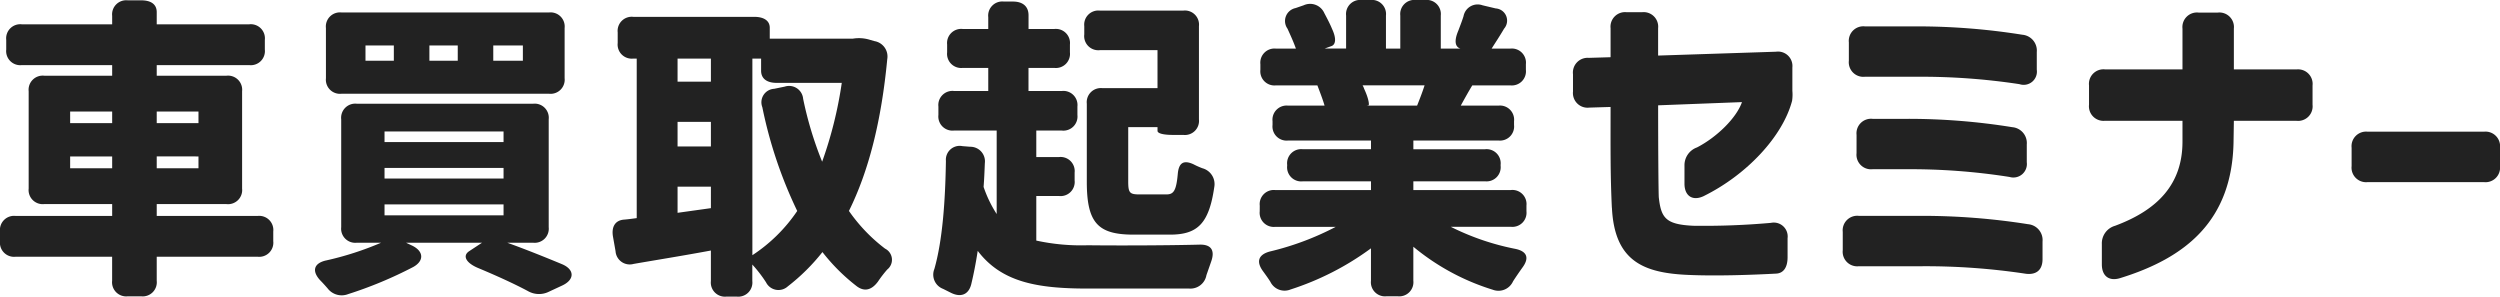 <svg id="logo" xmlns="http://www.w3.org/2000/svg" width="303.408" height="36" viewBox="0 0 303.408 36">
  <g id="グループ_1249" data-name="グループ 1249">
    <path id="パス_1214" data-name="パス 1214" d="M0,28.156a1.713,1.713,0,0,1,1.89-1.89H13.613V24.828H5.37a1.713,1.713,0,0,1-1.891-1.891v-11.8A1.714,1.714,0,0,1,5.37,9.248h8.243V7.963H2.647A1.713,1.713,0,0,1,.756,6.072V4.9a1.713,1.713,0,0,1,1.89-1.89H13.613V1.988A1.714,1.714,0,0,1,15.5.1H17.13c1.21,0,1.891.492,1.891,1.437V3.009H30.252a1.713,1.713,0,0,1,1.89,1.89V6.072a1.713,1.713,0,0,1-1.89,1.891H19.021V9.248h8.47a1.714,1.714,0,0,1,1.891,1.891v11.8a1.713,1.713,0,0,1-1.891,1.891h-8.47v1.437H31.273a1.713,1.713,0,0,1,1.891,1.89v1.172a1.713,1.713,0,0,1-1.891,1.89H19.021v2.912a1.714,1.714,0,0,1-1.891,1.891H15.5a1.714,1.714,0,0,1-1.891-1.891V31.219H1.89A1.713,1.713,0,0,1,0,29.329ZM13.613,13.6h-5.1V15h5.1Zm0,5.445h-5.1V20.48h5.1ZM24.088,13.6H19.021V15h5.067Zm0,5.445H19.021V20.48h5.067Z" transform="translate(0 -0.06)" fill="#222"/>
    <path id="パス_1215" data-name="パス 1215" d="M100.525,34.026a37.656,37.656,0,0,0,6.693-2.156h-2.95a1.713,1.713,0,0,1-1.891-1.89V16.9A1.714,1.714,0,0,1,104.269,15h21.4a1.714,1.714,0,0,1,1.891,1.891V29.98a1.713,1.713,0,0,1-1.891,1.89h-3.138c2.307.832,4.651,1.778,6.655,2.609,1.513.643,1.55,1.853.038,2.572l-1.626.757a2.7,2.7,0,0,1-2.571-.076c-1.627-.87-3.782-1.853-6.05-2.8-1.437-.605-1.929-1.475-1.059-2.042l1.551-1.021h-9.227l.718.34c1.437.681,1.513,1.853.151,2.61a49.769,49.769,0,0,1-7.9,3.29,2.151,2.151,0,0,1-2.5-.718c-.265-.3-.567-.643-.87-.946-1.059-1.134-.794-2.08.681-2.42m0-28.21a1.713,1.713,0,0,1,1.891-1.89H127.6a1.713,1.713,0,0,1,1.891,1.89V11.9a1.714,1.714,0,0,1-1.891,1.89H102.416a1.713,1.713,0,0,1-1.891-1.89Zm8.243,2.118h-3.441V9.786h3.441ZM122.08,18.37H107.635v1.286H122.08Zm0,4.424H107.635V24.08H122.08Zm0,4.424H107.635v1.324H122.08ZM116.521,7.933H113.08V9.786h3.441Zm4.311,1.853h3.593V7.933h-3.593Z" transform="translate(-60.967 -2.412)" fill="#222"/>
    <path id="パス_1216" data-name="パス 1216" d="M194.192,29.916c.53-.038,1.059-.113,1.626-.189V10.365H195.4a1.713,1.713,0,0,1-1.891-1.89V7.189A1.713,1.713,0,0,1,195.4,5.3h14.673c1.21,0,1.891.491,1.891,1.324V7.945h10.1a4.487,4.487,0,0,1,2.08.151l.53.151a1.893,1.893,0,0,1,1.55,2.193c-.718,7.563-2.269,13.613-4.651,18.416a20.212,20.212,0,0,0,4.387,4.576,1.509,1.509,0,0,1,.264,2.533,14.029,14.029,0,0,0-1.135,1.475c-.756,1.021-1.663,1.286-2.647.492a23.192,23.192,0,0,1-4.084-4.084,24.3,24.3,0,0,1-4.2,4.16,1.683,1.683,0,0,1-2.647-.491,16.219,16.219,0,0,0-1.664-2.156v2a1.713,1.713,0,0,1-1.891,1.891H206.71a1.714,1.714,0,0,1-1.891-1.891V33.66c-3.215.6-6.542,1.134-9.378,1.626a1.727,1.727,0,0,1-2.193-1.551l-.3-1.7c-.227-1.21.227-2,1.248-2.118m10.626-19.551h-4.046v2.8h4.046Zm0,7.676h-4.046v2.987h4.046Zm0,10.475V25.908h-4.046v3.176Zm10.475.34a53.5,53.5,0,0,1-4.235-12.593,1.639,1.639,0,0,1,1.436-2.231l1.286-.265a1.709,1.709,0,0,1,2.231,1.475,43.745,43.745,0,0,0,2.307,7.638,49.178,49.178,0,0,0,2.382-9.567h-7.9c-1.21,0-1.89-.53-1.89-1.475V10.365h-1.059V34.227a19.328,19.328,0,0,0,5.445-5.37" transform="translate(-118.544 -3.256)" fill="#222"/>
    <path id="パス_1217" data-name="パス 1217" d="M295.451,19.852a1.68,1.68,0,0,1,2-1.815l.945.076a1.771,1.771,0,0,1,1.777,2c-.038.945-.075,1.929-.151,2.874a14.808,14.808,0,0,0,1.588,3.29V16.146h-5.181a1.714,1.714,0,0,1-1.891-1.891V13.235a1.713,1.713,0,0,1,1.891-1.891h4.159v-2.8h-3.1a1.714,1.714,0,0,1-1.891-1.89V5.71a1.714,1.714,0,0,1,1.891-1.891h3.1V2.382A1.714,1.714,0,0,1,302.486.491h1.1c1.21,0,1.891.605,1.891,1.664V3.819h3.138A1.714,1.714,0,0,1,310.5,5.71v.945a1.714,1.714,0,0,1-1.891,1.89h-3.138v2.8h4.047a1.713,1.713,0,0,1,1.891,1.891v1.021a1.714,1.714,0,0,1-1.891,1.891h-3.1v3.214h2.761a1.713,1.713,0,0,1,1.891,1.891V22.2a1.713,1.713,0,0,1-1.891,1.891h-2.761V29.5a25.594,25.594,0,0,0,6.277.567c2.723.038,9.189.038,13.538-.076,1.437-.038,1.891.718,1.4,2.08l-.567,1.626a1.971,1.971,0,0,1-2.08,1.626H312.658c-6.2,0-10.475-.794-13.349-4.576q-.34,2.213-.794,4.084c-.34,1.285-1.324,1.588-2.5.983l-.907-.453a1.841,1.841,0,0,1-1.059-2.42c.983-3.441,1.323-8.206,1.4-13.084M312.241,4.5V3.478a1.714,1.714,0,0,1,1.891-1.891h10.135a1.713,1.713,0,0,1,1.891,1.891V14.785a1.713,1.713,0,0,1-1.891,1.891h-1.248c-1.21,0-1.89-.189-1.89-.492v-.454h-3.555v6.58c0,1.437.189,1.588,1.436,1.588h3.177c.87,0,1.21-.378,1.4-2.458.113-1.4.718-1.74,1.891-1.21a9.612,9.612,0,0,0,1.1.492,1.993,1.993,0,0,1,1.437,2.307c-.643,4.425-2.042,5.748-5.37,5.748h-4.424c-4.349,0-5.673-1.437-5.673-6.428V12.894A1.714,1.714,0,0,1,314.435,11h6.694V6.39h-7a1.714,1.714,0,0,1-1.891-1.89" transform="translate(-180.65 -0.302)" fill="#222"/>
    <path id="パス_1218" data-name="パス 1218" d="M396.548,24.958a1.713,1.713,0,0,1,1.891-1.89h11.609V22.009h-8.282a1.714,1.714,0,0,1-1.891-1.891V20a1.714,1.714,0,0,1,1.891-1.891h8.282V17.055H399.99a1.714,1.714,0,0,1-1.891-1.89V14.71a1.714,1.714,0,0,1,1.891-1.89h4.424c-.227-.794-.605-1.74-.87-2.458h-5.029a1.714,1.714,0,0,1-1.891-1.89V7.79A1.714,1.714,0,0,1,398.515,5.9h2.42c-.265-.756-.643-1.588-1.021-2.42a1.6,1.6,0,0,1,.983-2.5l.983-.34a1.879,1.879,0,0,1,2.5.945c.34.643.681,1.286.946,1.929.53,1.134.454,1.89-.076,2.08l-.832.3h2.609V1.89A1.713,1.713,0,0,1,408.914,0h1.059a1.713,1.713,0,0,1,1.891,1.89V5.9h1.74V1.89A1.713,1.713,0,0,1,415.494,0h1.134a1.714,1.714,0,0,1,1.891,1.89V5.9H420.9c-.68-.227-.756-.983-.264-2.156.227-.6.454-1.172.643-1.777A1.743,1.743,0,0,1,423.586.643l1.588.378A1.484,1.484,0,0,1,426.2,3.479c-.53.908-1.059,1.7-1.513,2.42h2.269a1.714,1.714,0,0,1,1.891,1.891v.681a1.714,1.714,0,0,1-1.891,1.89h-4.613c-.53.87-.983,1.7-1.4,2.458h4.575a1.713,1.713,0,0,1,1.891,1.89v.454a1.713,1.713,0,0,1-1.891,1.89H415.191v1.059h8.7A1.714,1.714,0,0,1,425.78,20v.113a1.714,1.714,0,0,1-1.891,1.891h-8.7v1.059h11.836a1.713,1.713,0,0,1,1.89,1.89v.681a1.713,1.713,0,0,1-1.89,1.89h-7.3a30.526,30.526,0,0,0,7.866,2.685c1.4.3,1.7,1.1.832,2.269-.378.529-.794,1.135-1.135,1.664a1.938,1.938,0,0,1-2.458,1.021,27.989,27.989,0,0,1-9.643-5.219v4.122a1.714,1.714,0,0,1-1.89,1.891h-1.362a1.714,1.714,0,0,1-1.891-1.891V30.139a34,34,0,0,1-9.756,4.992,1.915,1.915,0,0,1-2.458-.945c-.265-.416-.567-.832-.87-1.248-.87-1.172-.6-2.042.832-2.42a34.269,34.269,0,0,0,7.979-2.987h-7.336a1.713,1.713,0,0,1-1.891-1.89Zm12.668-14.18c.567,1.21.643,1.966.53,2l-.227.038h6.126c.3-.756.643-1.626.907-2.458h-7.525a2.033,2.033,0,0,1,.189.416" transform="translate(-243.66 0)" fill="#222"/>
    <path id="パス_1219" data-name="パス 1219" d="M500.028,27.583c-.195-4.093-.156-7.446-.156-12.24l-2.573.078a1.778,1.778,0,0,1-1.988-1.949v-2.1a1.785,1.785,0,0,1,1.91-1.988l2.651-.078V5.793a1.767,1.767,0,0,1,1.949-1.949h1.871a1.766,1.766,0,0,1,1.949,1.949V9.106l14.306-.468a1.75,1.75,0,0,1,1.988,1.91v2.846A5.066,5.066,0,0,1,521.9,14.6c-1.131,4.288-5.458,8.965-10.759,11.577-1.364.624-2.3-.078-2.3-1.52V22.476a2.289,2.289,0,0,1,1.52-2.222c2.417-1.247,4.795-3.586,5.457-5.5l-10.174.39c0,5.379.039,10.408.078,11.148.273,2.534.858,3.313,4.171,3.469a91.51,91.51,0,0,0,9.434-.351,1.689,1.689,0,0,1,2.026,1.871v2.3c0,1.247-.506,1.949-1.4,1.988-2.923.156-7.289.311-10.68.156-5.418-.234-8.927-1.677-9.238-8.147" transform="translate(-304.407 -2.362)" fill="#222"/>
    <path id="パス_1220" data-name="パス 1220" d="M602.4,38.31a81.442,81.442,0,0,0-12.63-.9h-7.562a1.766,1.766,0,0,1-1.949-1.949V33.243a1.767,1.767,0,0,1,1.949-1.949h7.562a82.029,82.029,0,0,1,12.981,1.014,1.93,1.93,0,0,1,1.754,2.105v2.144c0,1.325-.78,1.949-2.105,1.754M581,10.244A1.766,1.766,0,0,1,582.953,8.3h6.354a80.82,80.82,0,0,1,12.747,1.014,1.929,1.929,0,0,1,1.754,2.1v2.144a1.606,1.606,0,0,1-2.1,1.754,79.4,79.4,0,0,0-12.4-.9h-6.354A1.766,1.766,0,0,1,581,12.466Zm.935,11.226a1.766,1.766,0,0,1,1.949-1.949h4.054a79.1,79.1,0,0,1,12.9,1.013,1.929,1.929,0,0,1,1.755,2.1v2.144a1.642,1.642,0,0,1-2.105,1.793,77.66,77.66,0,0,0-12.552-.936h-4.054a1.766,1.766,0,0,1-1.949-1.949Z" transform="translate(-356.617 -5.098)" fill="#222"/>
    <path id="パス_1221" data-name="パス 1221" d="M659.353,34.507V32.051a2.212,2.212,0,0,1,1.6-2.222c5.146-1.91,8.186-5.029,8.186-10.213V17.082h-9.394a1.766,1.766,0,0,1-1.949-1.949V12.795a1.766,1.766,0,0,1,1.949-1.949h9.394V5.9a1.766,1.766,0,0,1,1.949-1.949h2.339A1.766,1.766,0,0,1,675.375,5.9v4.951h7.6a1.766,1.766,0,0,1,1.949,1.949v2.339a1.766,1.766,0,0,1-1.949,1.949h-7.6l-.039,2.534c-.156,9.589-5.808,14.111-13.8,16.567-1.325.39-2.183-.273-2.183-1.676" transform="translate(-404.266 -2.425)" fill="#222"/>
    <path id="パス_1222" data-name="パス 1222" d="M740.483,45.639V43.417a1.767,1.767,0,0,1,1.949-1.949h14.111a1.767,1.767,0,0,1,1.949,1.949v2.222a1.766,1.766,0,0,1-1.949,1.949H742.432a1.766,1.766,0,0,1-1.949-1.949" transform="translate(-455.084 -25.485)" fill="#222"/>
  </g>
</svg>
